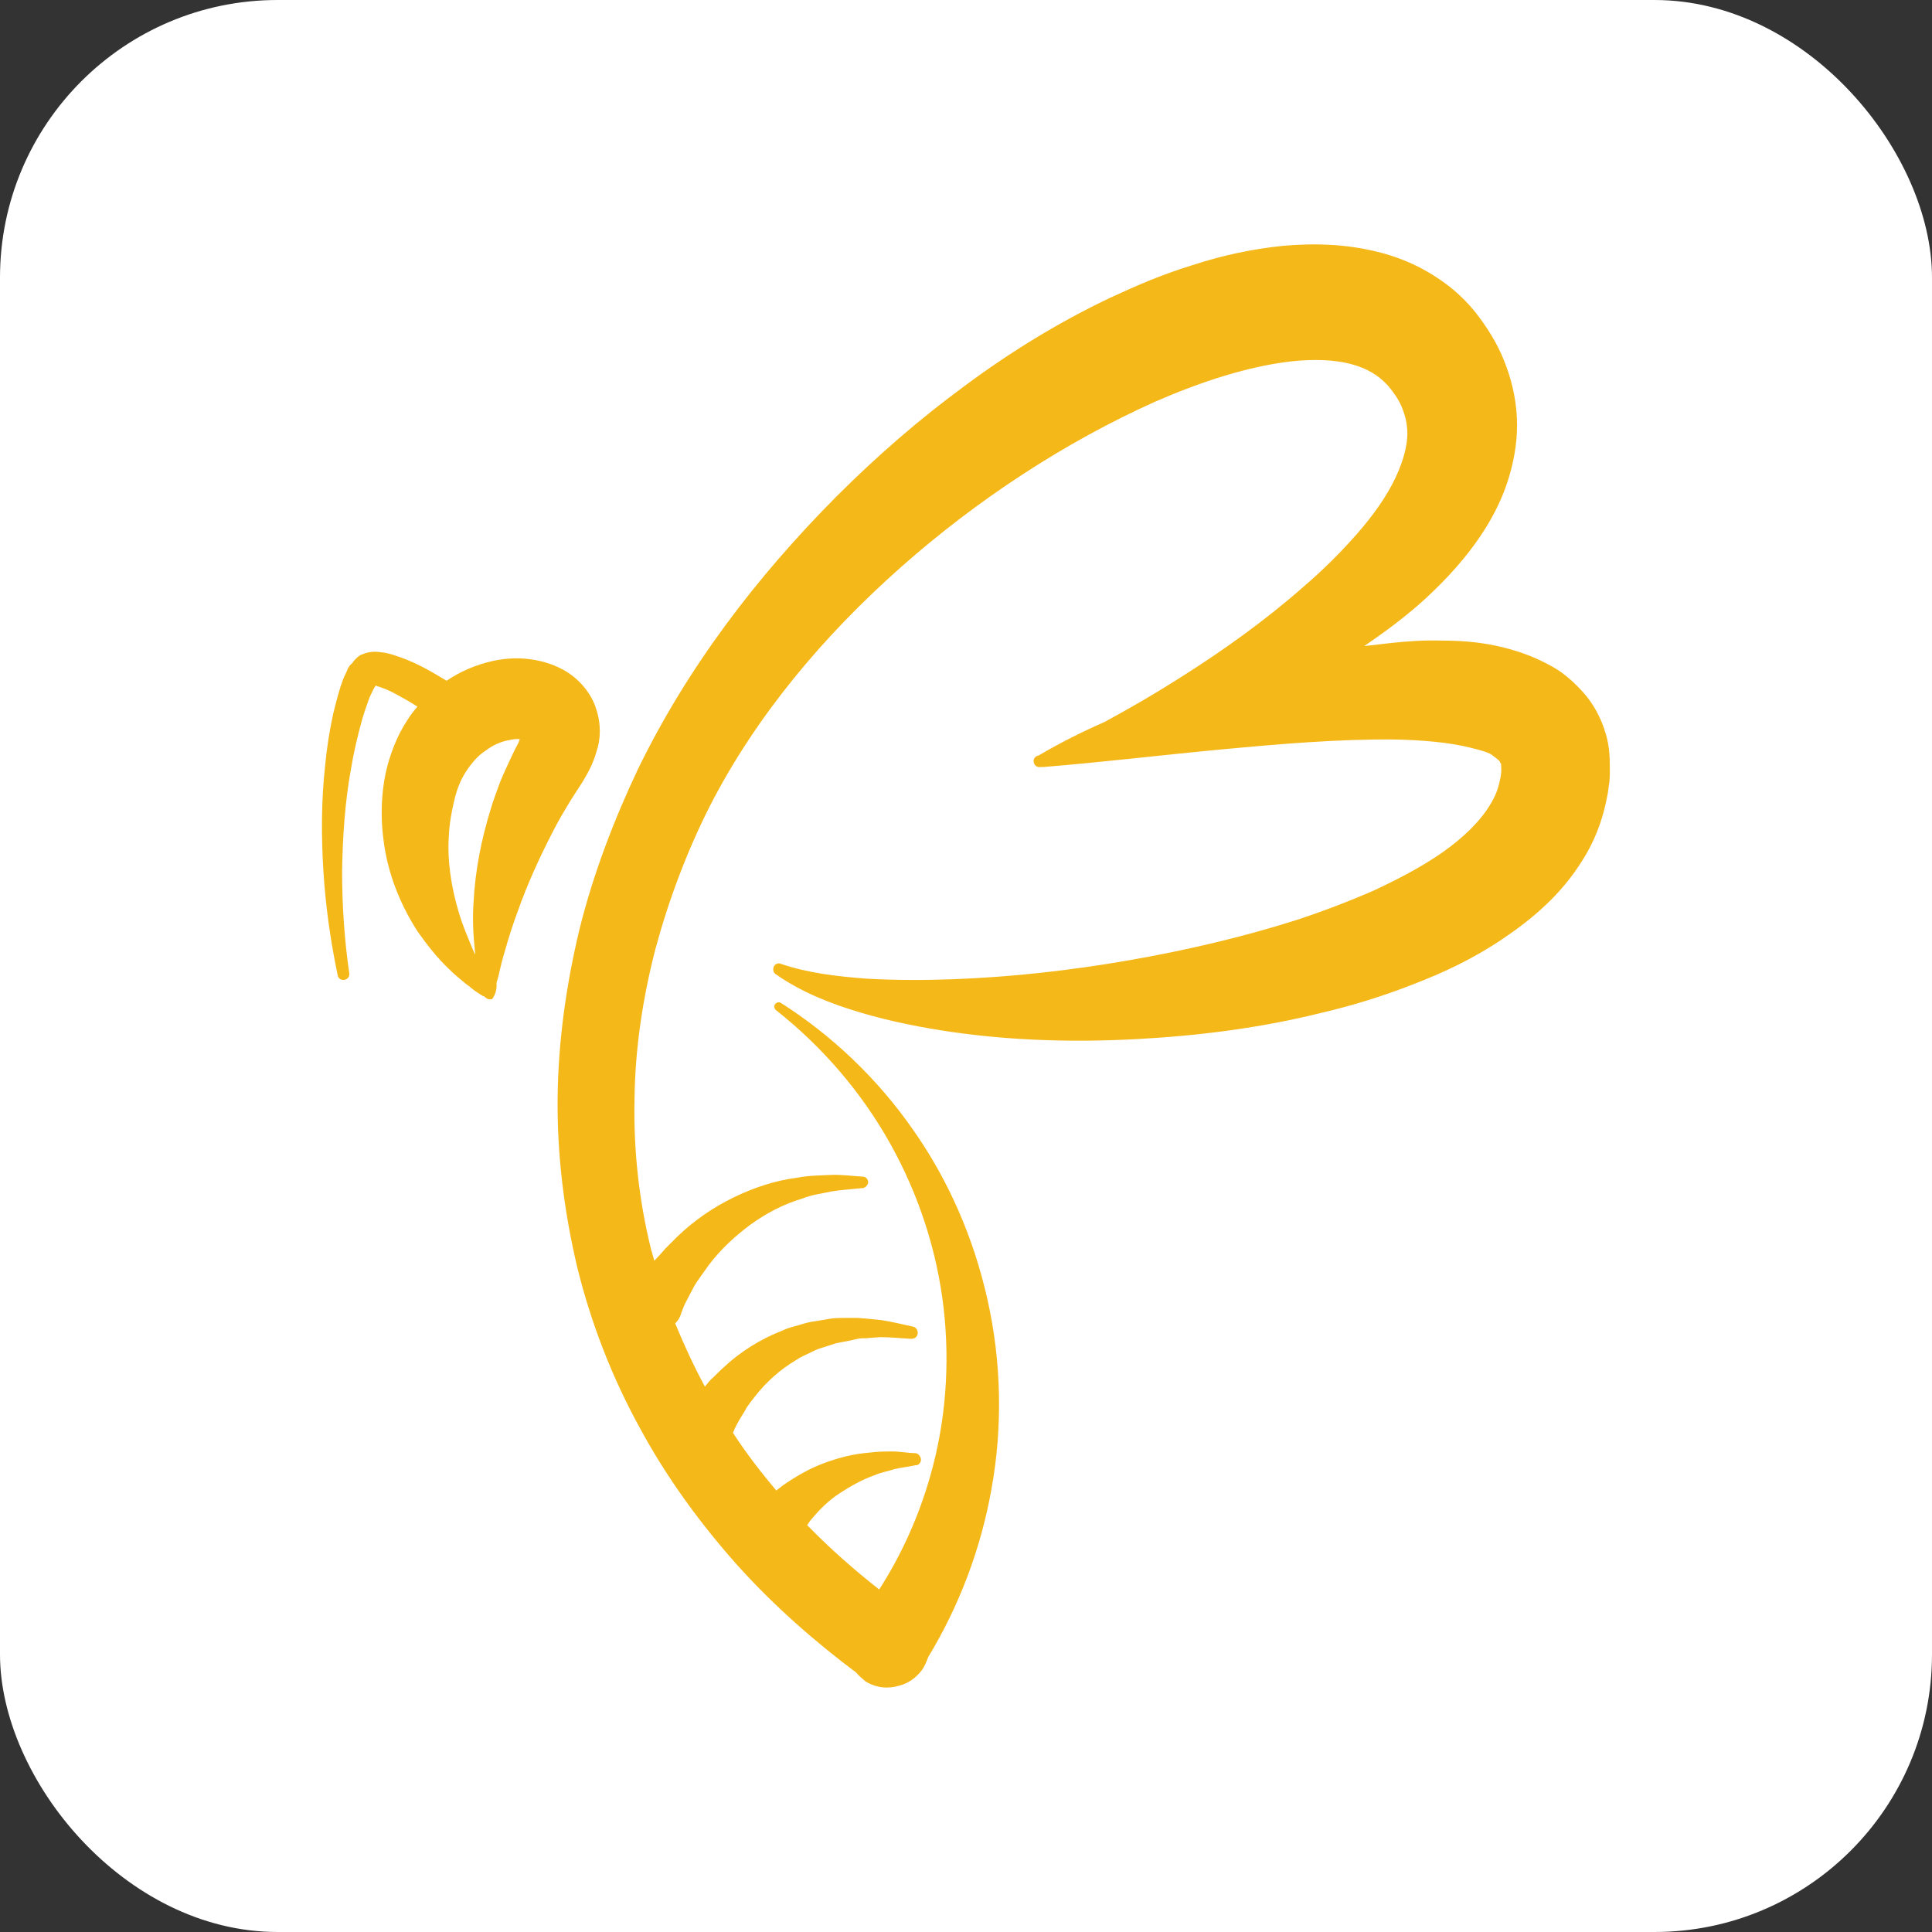 <?xml version="1.0" encoding="UTF-8"?>
<svg id="Layer_1" data-name="Layer 1" xmlns="http://www.w3.org/2000/svg" viewBox="0 0 1067 1067">
  <rect x="0" y="0" width="1067" height="1067" fill="#333333" stroke="none"/>
  <defs>
    <style>
      .cls-1 {
        fill: #fff;
      }

      .cls-1, .cls-2 {
        stroke-width: 0px;
      }

      .cls-2 {
        fill: #f5b819;
      }
    </style>
  </defs>
  <rect class="cls-1" width="1067" height="1067" rx="153.3" ry="153.3"/>
  <g>
    <path class="cls-2" d="M328.95,390.54c-3.34-9.41-10.63-16.7-17.91-20.65-7.29-3.95-14.27-5.47-20.65-6.07-6.38-.61-12.45,0-18.22,1.21-9.41,2.13-17.91,5.77-25.51,10.93-3.64-2.13-7.59-4.55-11.54-6.68-4.55-2.43-9.11-4.55-14.27-6.38-2.73-.91-5.16-1.82-8.5-2.43-3.04-.3-6.98-1.52-13.06,1.21-.61.3-1.52.91-2.13,1.52l-.91.91-.61.61c-.61.91-1.21,1.82-2.13,2.43-.61.91-1.21,1.52-1.52,2.43l-.91,2.13c-1.52,2.73-2.13,5.16-3.04,7.59-1.52,4.86-2.73,9.72-3.95,14.57-2.13,9.72-3.64,19.43-4.55,29.15-2.13,19.43-2.13,38.87-.91,58.3,1.21,19.43,3.95,38.56,7.89,57.39.3,1.82,2.13,2.73,3.64,2.43,1.82-.3,3.04-1.82,2.73-3.64-2.73-18.83-3.95-37.65-3.95-56.48.3-18.83,1.52-37.65,4.86-56.17,1.52-9.11,3.64-18.22,6.07-27.02,1.21-4.25,2.73-8.5,4.25-12.75.91-1.82,1.82-3.95,2.73-5.47l.61-.91c.3,0,.61,0,.91.3,1.52.3,3.34,1.21,5.16,1.82,3.64,1.52,7.59,3.95,11.54,6.07,1.82,1.21,3.64,2.13,5.47,3.34-3.95,4.55-6.98,9.41-9.72,14.57-4.86,9.72-7.89,20.04-9.11,29.76-1.21,9.41-1.21,19.13,0,28.54,2.13,18.83,9.41,36.74,19.13,51.62,5.16,7.29,10.63,14.27,17,20.34,3.04,3.04,6.38,5.77,9.72,8.5,1.82,1.21,3.34,2.73,5.16,3.95l2.73,1.82,1.52.91h.61c0,.3.3.61.3.61h.3c.91,1.21,3.04,1.21,3.64.91.61-.91,1.82-2.73,2.13-4.86.3-.91.3-2.43.3-2.73v-1.52c.61-1.82,1.21-3.95,1.52-5.77.91-3.95,1.82-7.59,3.04-11.54,2.13-7.59,4.55-15.18,7.29-22.47,5.16-14.57,11.54-28.54,18.52-42.21,3.34-6.68,7.29-13.36,11.23-19.74l6.07-9.41c2.73-4.55,5.77-10.02,7.59-16.7,2.13-6.07,2.73-15.18-.61-24.29h0ZM286.14,410.58c-2.13,3.95-3.95,7.89-5.77,11.84-1.82,3.95-3.64,7.89-5.16,12.15-1.52,4.25-3.04,8.2-4.25,12.45-5.16,16.7-8.5,33.7-9.41,51.01-.61,8.5-.3,17.31.61,25.81,0,1.21.3,2.13.3,3.34-.3-.61-.61-1.21-.91-1.82-3.04-7.29-6.07-14.27-8.2-21.56-4.25-14.27-6.38-28.54-5.47-42.21.3-6.68,1.52-13.36,3.04-19.74,1.52-6.38,3.64-11.54,6.68-16.09,3.04-4.55,6.38-8.5,10.63-11.23,3.95-3.04,8.81-5.16,13.06-5.77,2.13-.61,3.95-.61,5.77-.61-.3.91-.61,1.82-.91,2.43h0Z"/>
    <path class="cls-2" d="M886.13,402.98c-2.43-7.29-6.38-14.57-11.54-20.34-5.16-5.77-10.63-10.63-16.4-13.97-11.54-6.68-22.47-10.02-32.49-12.15-10.32-2.13-20.04-2.73-29.15-2.73-9.41-.3-18.52.3-27.33,1.21-5.16.61-10.63,1.21-15.79,1.82,11.54-7.89,23.08-16.4,33.7-26.11,12.15-11.23,23.68-23.68,33.4-39.17,4.86-7.89,9.11-16.4,12.15-25.81,3.04-9.41,5.16-20.04,5.16-30.97s-2.13-21.86-5.77-31.88c-3.64-10.32-8.81-19.13-14.88-27.33-6.38-8.81-14.88-16.7-23.99-22.47-9.11-6.07-19.13-10.32-28.85-13.06-19.74-5.47-38.56-5.77-55.87-4.25-17.61,1.82-34.01,5.47-49.8,10.63-7.89,2.43-15.49,5.16-23.08,8.2-7.59,3.04-14.88,6.38-22.17,9.72-28.85,13.66-55.87,30.36-80.77,48.89-25.2,18.52-48.58,38.87-70.75,61.03-43.72,44.03-81.98,93.82-109.61,150.6-13.36,28.24-24.59,57.69-32.19,88.06-7.29,30.36-11.84,61.94-12.15,93.52s3.64,63.16,10.93,93.82c7.59,30.67,19.13,60.42,34.31,88.05,14.88,27.63,33.7,53.44,54.65,76.82,19.74,21.86,41.9,41.29,64.98,58.6,1.52,1.82,3.34,3.34,5.16,4.86,5.77,3.64,12.45,4.25,18.52,2.43,4.86-1.21,9.41-4.25,12.75-8.81,1.52-2.13,2.43-4.55,3.34-6.98,17.31-28.54,29.15-60.12,34.92-92.61,6.38-34.92,5.47-70.75-2.13-104.76-7.59-34.01-21.56-66.19-41.29-94.13-19.43-27.93-44.63-51.92-72.87-69.84-.91-.61-2.43-.3-3.04.61-.91.91-.61,2.43.3,3.34,25.81,20.34,47.37,45.55,63.16,73.78,15.79,28.24,25.81,59.21,29.45,90.48,3.64,31.27,1.21,63.16-7.29,92.91-6.38,22.47-15.79,43.42-28.24,62.85-13.97-10.93-27.33-22.77-39.78-35.53.91-1.21,1.52-2.43,2.43-3.34,4.25-5.16,9.41-10.32,15.49-14.27,6.07-3.95,12.45-7.59,19.43-10.02,3.34-1.52,7.29-2.13,10.93-3.34,3.64-.91,7.59-1.21,11.54-2.13h.3c1.52,0,2.73-1.52,2.73-3.04s-1.21-3.34-3.04-3.64c-3.95,0-8.2-.91-12.45-.91s-8.5,0-12.75.61c-8.5.61-17,2.73-25.2,5.77-8.2,3.04-16.09,7.59-23.38,12.75-.91.91-2.13,1.52-3.04,2.43-8.5-10.02-16.7-20.65-23.99-31.88l.3-.61c.91-2.43,2.13-4.55,3.34-6.68,1.21-2.13,2.73-4.25,3.95-6.68,1.52-2.13,3.04-4.25,4.55-6.07,6.38-8.2,14.27-15.18,23.08-20.34,2.13-1.52,4.55-2.43,6.98-3.64,2.43-1.21,4.86-2.43,7.29-3.04l7.59-2.43c2.73-.61,5.16-.91,7.89-1.52l3.95-.91c1.21-.3,2.73-.3,4.25-.3l8.2-.61c5.47,0,11.23.61,16.7.91h.61c1.52,0,3.04-.91,3.34-2.73.3-1.82-.91-3.64-2.43-3.95-5.77-1.21-11.54-2.73-17.61-3.64l-9.11-.91c-1.52,0-3.04-.3-4.55-.3h-4.55c-3.04,0-6.07,0-9.11.3l-9.11,1.52c-3.04.3-6.07,1.21-9.11,2.13-3.04.91-6.07,1.52-9.11,3.04-11.84,4.55-23.08,11.54-32.49,20.34-2.43,2.13-4.55,4.55-6.98,6.68-1.21,1.21-2.13,2.43-3.34,3.95-6.07-11.23-11.54-23.08-16.4-34.92,1.52-1.52,2.73-3.34,3.34-5.77.61-1.52,1.52-4.25,2.73-6.38,1.21-2.43,2.43-4.55,3.64-6.98,1.21-2.43,2.73-4.55,4.25-6.68l4.55-6.38c6.38-8.5,14.27-15.79,22.77-22.17,8.81-6.38,18.52-11.54,28.85-14.57,5.16-2.13,10.63-2.73,16.09-3.95,5.47-.91,11.23-1.21,16.7-1.82h.61c1.52-.3,2.73-1.52,3.04-3.04,0-1.82-1.21-3.34-3.04-3.34-5.77-.3-11.84-1.21-17.91-.91s-12.15.3-18.22,1.52c-12.15,1.52-23.99,5.47-35.22,10.93-11.23,5.47-21.86,12.75-30.97,21.56l-6.68,6.68c-1.82,2.13-3.95,4.55-6.07,6.68-.61-2.13-1.21-4.25-1.82-6.38-6.68-27.02-9.72-54.96-9.11-82.89.3-27.93,4.55-55.87,11.54-82.89,7.29-27.02,17.31-53.74,30.06-78.95,25.51-49.8,62.85-94.13,105.36-131.78,42.51-37.65,90.79-69.23,140.89-91.7,25.2-10.93,51.01-19.43,75.3-22.17,11.84-1.21,23.38-.91,32.49,1.52,9.11,2.43,15.49,6.38,20.65,12.15,3.04,3.64,5.77,7.59,7.29,11.23s2.73,7.59,3.04,11.54c.91,7.89-1.52,17.61-6.38,27.93-4.86,10.32-12.45,20.95-21.25,30.97-8.81,10.02-18.52,19.74-29.15,28.85-20.95,18.52-44.63,35.53-69.23,51.01-13.36,8.5-27.02,16.4-40.99,23.99-12.45,5.47-24.59,11.54-36.44,18.52h0c-1.82.3-3.04,1.82-2.73,3.64.3,1.82,1.82,3.04,3.64,2.73h1.82c33.4-2.73,65.89-6.68,98.38-9.72,32.49-3.04,64.67-5.77,95.34-5.47,15.18.3,30.06,1.52,42.21,4.55,12.15,3.04,10.93,3.64,13.66,5.47,1.21.91,1.82,1.52,2.43,2.13,0,.3,0,.61.61,1.21,0,.91.61,4.25-.61,9.11-.91,4.55-2.43,8.81-5.47,13.66-5.47,9.11-14.88,18.22-26.11,26.11-11.23,7.89-24.59,14.88-38.26,21.25-13.97,6.07-28.24,11.54-43.12,16.4-29.76,9.41-61.03,16.7-92.61,22.17s-63.76,9.11-95.95,10.32c-16.09.61-32.19.61-48.28-.3-16.09-1.21-32.19-3.04-47.37-8.2h0c-1.21-.61-3.04,0-3.64,1.21-.91,1.52-.61,3.64.91,4.55,14.27,10.02,30.67,16.4,47.06,21.25,16.4,4.86,33.4,8.2,50.1,10.63,33.7,4.86,68.01,5.77,102.02,3.95,34.01-1.82,68.32-6.07,102.33-14.57,17-3.95,33.7-9.11,50.71-15.79,16.7-6.38,33.4-14.27,49.49-25.2,15.79-10.63,31.88-23.99,43.72-43.12,6.07-9.41,10.63-20.65,13.06-32.19.61-2.73,1.21-5.77,1.52-8.81.61-3.04.61-6.38.61-9.72,0-6.98-.3-13.97-3.04-21.56h0Z"/>
  </g>
</svg>